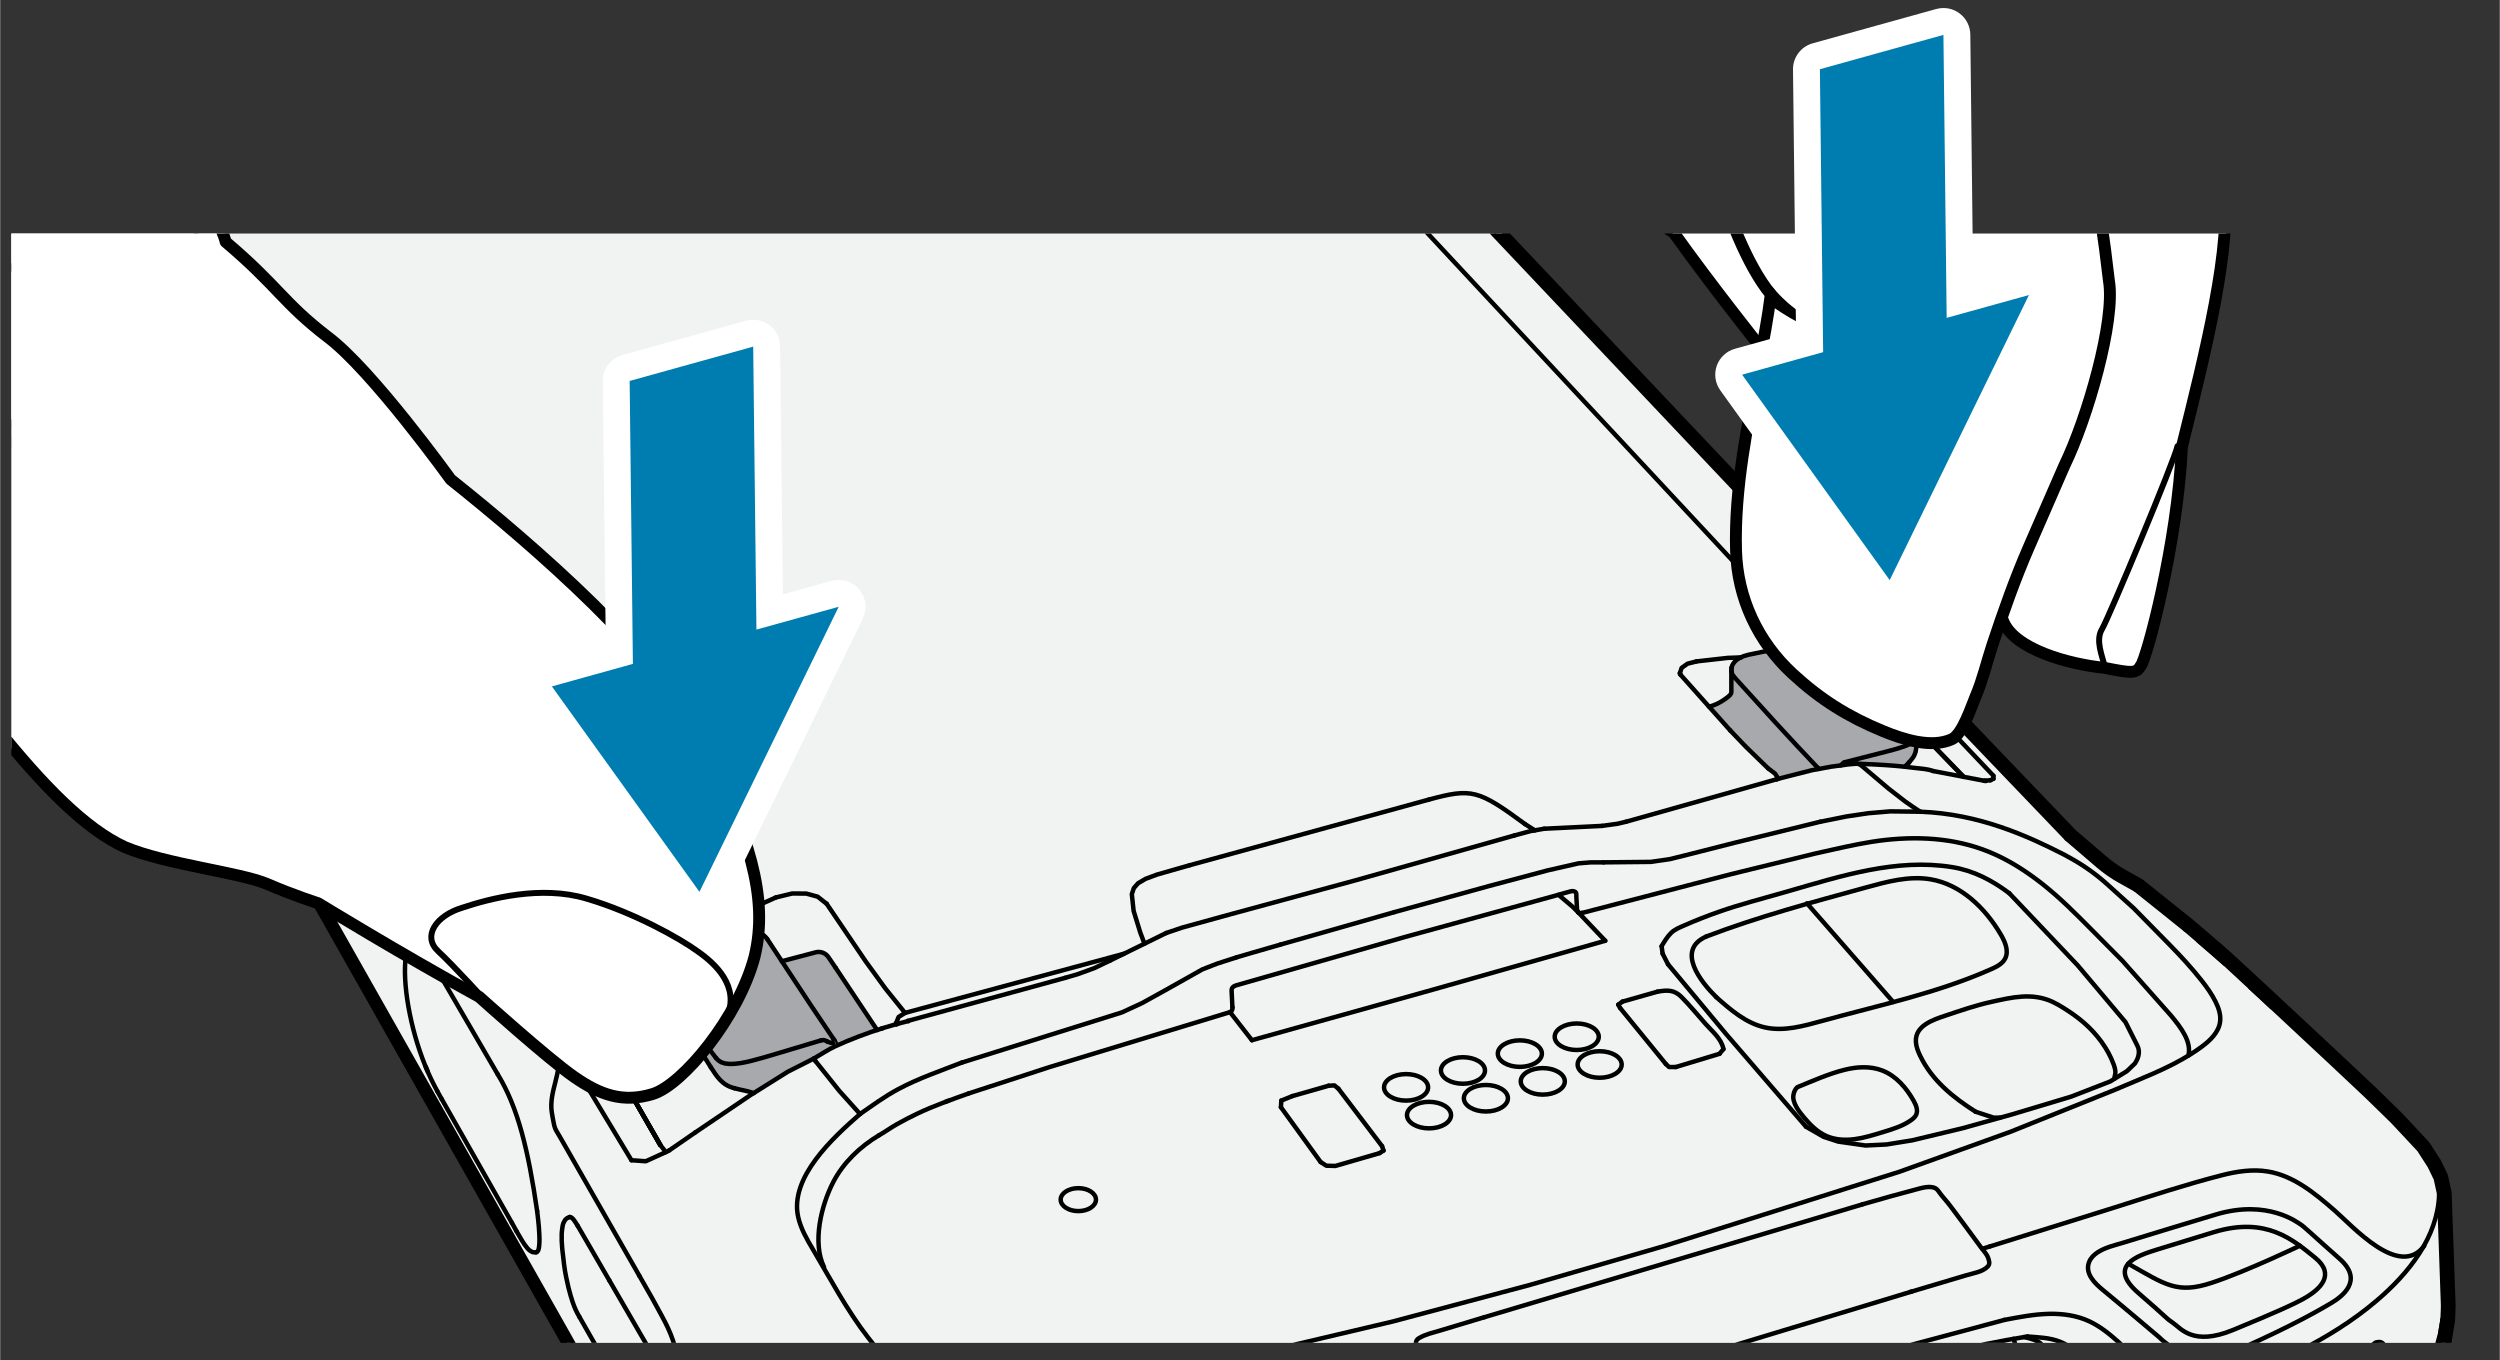 <?xml version="1.0" encoding="UTF-8"?><svg id="Layer_1" xmlns="http://www.w3.org/2000/svg" width="3.875in" height="2.108in" xmlns:xlink="http://www.w3.org/1999/xlink" viewBox="0 0 278.993 151.798"><rect x="0" y="0" width="278.993" height="151.798" fill="#333333" stroke="none"/><defs><style>.cls-1,.cls-2,.cls-3,.cls-4,.cls-5,.cls-6,.cls-7{stroke-width:0px;}.cls-2{fill:#007db0;fill-rule:evenodd;}.cls-8{stroke-width:.664px;}.cls-8,.cls-9,.cls-3,.cls-10{fill:none;}.cls-8,.cls-9,.cls-10{stroke:#000;stroke-linecap:round;stroke-linejoin:round;}.cls-9{stroke-width:.5px;}.cls-4{isolation:isolate;}.cls-4,.cls-6{fill:#a7a9ac;}.cls-5{fill:#fff;}.cls-10{stroke-width:1.327px;}.cls-7{fill:#f1f2f2;}.cls-11{clip-path:url(#clippath);}</style><clipPath id="clippath"><rect class="cls-3" x="1.239" y="26.067" width="275.796" height="123.817"/></clipPath></defs><g class="cls-11"><path class="cls-7" d="M118.733,218.895l-2.351-.09-2.326-.164-2.303-.242-2.263-.316-2.221-.406-2.155-.497-2.08-.593-1.992-.698-1.224-.498-1.401-.647-1.292-.692-1.228-.771-1.19-.859-1.173-.979-1.007-.965-.923-.99-1.403-1.708-1.686-2.382-1.281-2.032-.842-1.424-6.17-11.077-.164-.304-.205-.565-.23-.745-4.475-16.544c-.01-.037-.02-.112-.02-.112l-.205-2.154L20.571,74.395c-.166.035-.348.062-.537.062-.142,0-.279-.014-.408-.043-.45-.099-.834-.347-1.172-.565l-.29-.182c-.928-.545-1.777-1.219-2.598-1.87l-.982-.767c-.586-.449-1.193-.915-1.741-1.475-.035-.035-.068-.08-.094-.123l-.113-.19-.415-.858-4.159-7.465-5.084-9.15-2.395-4.505-.472-1.231-2.74-10.417-.142-.87-.019-.634c0-.014.004-.128.005-.142l.126-.697.124-.534.124-.379.37-.873.473-.87,1.074-1.709.284-.362-.253-.402-.424-.647-1.089-2.235c-.031-.065-.052-.135-.06-.207l-.176-1.571c-.01-.092,0-.185.029-.273l.269-1.369.334-.951.509-.929.723-1.147,1.191-1.342,4.523-4.467,4.345-3.676,2.644-2.085,2.588-1.939.356-.255,2.057-1.332,2.997-1.621,3.055-1.411,4.254-1.675,4.236-1.467c.243-.095.567-.201.948-.201.019,0,.163.006.182.008.382.031.728.2.98.323.276.135.486.322.671.488.304.268.523.477.756.715l1.459,1.817,1.584,2.041,3.964-1.023,3.979-1.006,4.651-1.064,4.273-.988,31.483-7.212,5.047-1.038,2.986-.646,2.083-5.473.434-.796c.039-.069.089-.131.15-.181l.812-.674c.046-.038.096-.069.149-.092l.179-.11c.054-.032.113-.055.174-.07,0,0,.313-.075.323-.077.018-.003,6.659-.697,6.659-.697l4.733-.224,4.321.116,2.429.252,2.442.458,2.539.741.67.237,2.434,1.055,4.81,2.42,2.931,1.673,2.808,1.632,2.705,1.77c.039.025.073.054.106.086l2.576,2.615,2.379,2.825,5.372,5.993.405.324.472.307,1.935,1.215c.045.028.091.065.128.104l8.364,8.803c1.073,1.129,1.062,2.121,1.035,4.295-.005.362-.01.761-.011,1.208l36.052,38.107.367.428c.1.116.154.263.154.415l.02,1.404c.388-.089.769-.134,1.138-.134.306,0,.608.031.896.093,1.421.303,2.922,1.72,4.071,2.921l.537.504.482.492,11.136,11.782.65.7.427.505.488.654.291.447s.481.859.488.874c0,0,.392.843.397.855l.34.893.146.448,11.754,12.27,3.434,2.939c.725.62,1.515,1.17,2.347,1.634,0,0,1.707.95,1.711.952.027.016.055.035.08.055l5.569,4.46,3.25,2.781,1.234,1.098,2.828,2.622,1.092.997,1.29,1.213,6.295,5.87,4.328,4.067,2.907,2.837,2.972,3.182,1.262,1.942.713,1.468c.021.045.039.092.049.141l.367,1.675.457,12.651-.054,1.507-2.069,13.053-.293,1.404-.611,1.871-.547,1.276-.712,1.331-.889,1.381-1.074,1.423-1.264,1.444-.415.454-1.436,1.432-1.617,1.429-1.803,1.416-2.021,1.423-2.312,1.46-2.677,1.523-3.152,1.621-2.317,1.102-4.162,1.828-3.171,1.309c-.027.012-.055.022-.083.03l-.425.121-.385.065-.505.011-.762-.054-.415-.067c-.054,0-.105-.025-.157-.037l-3.303-.579-.421-.098-.625-.199c-.054-.017-.106-.041-.153-.072l-.482-.315-1.204-1.066-2.593,1.01-12.981,4.7s-21.441,7.289-21.46,7.293c0,0-18.823,5.712-18.828,5.714l-3.897,1.205-13.454,3.777-4.308,1.153-.093.975-.504,2.75-.215.751c-.014.047-.034.092-.057.134-.67,1.19-1.914,1.656-3.043,1.953l-5.474,1.301-3.169.68-4.485.839-3.949.579c-.04.007-.081.011-.121.011l-.355.054-3.186.374-1.538.153-1.835.134-2.901.159s-3.307.034-3.309.034h-1.423l0.0 0Z"/><path class="cls-4" d="M97.88,114.973c-.676.204-1.351.446-2.014.701-.892.331-1.772.701-2.639,1.096-.841.382-1.632.931-2.435,1.39l-2.894,1.466-3.799,2.384c-.689-.255-1.428-.344-2.142-.548-1.428-.344-2.014-1.39-2.639-2.333l-3.532-5.622-1.262-1.963-.344-.51-.382-.536-.268-.344-.229-.281-.153-.191c-.14-.191-.255-.459-.28-.65l-.14-.739v-.204c-.013-.064,0-.153.038-.255.076-.217.242-.472.446-.612l.331-.268.319-.179.357-.153.038-.013.599-.229,2.295-.867,2.499-.892,1.836-.612c1.084-.357,2.104-.306,2.792-.102l.076.026.344.14c.331.14.727.446.918.739l1.632,2.473,3.761-.994c.548-.14,1.122.076,1.428.548l.803,1.186,4.641,6.948h0Z"/><path class="cls-4" d="M213.924,82.17l-.064,1.313-.076.459-.153.395-.115.204-.191.229-.242.306-.064.076-.038.051-.293.28-.102.089c-1.415-.115-3.927-.28-5.355-.331l-.931.076-.854.115-1.096.14-1.351.242-.79.153-3.736.956-.14.038.013-.102-.038-.191-.217-.331-.765-.586-2.473-2.397-1.759-1.836-1.16-1.3-1.211-1.351.28-.064.268-.102.37-.153.484-.255.37-.255.255-.179c.255-.204.472-.37.472-.625v-2.333l.013-.268.013-.076.013-.051.076-.255.127-.204.064-.102.166-.191.179-.14.217-.14.204-.102.293-.14.561-.153,1.67-.344,2.308-.433,2.703-.434.344-.038.37-.013.484.025.344.038.408.102.204.064.242.115.102.051.102.064.88.65.051.038,1.963,2.116,1.581,1.696.472.523.994,1.045,1.16,1.147,1.441,1.351.446.434.153.166.089.102.127.178.089.204.051.242Z"/><g id="a"><path class="cls-1" d="M110.589-17.998l4.274.116,2.38.249,2.389.45,2.479.727c0.0 0.0 0.0.001.001.001h0c0,0,0-0.0.001-0.0 0,0,0,0,0.0 0l.635.225c0.0 0.0 0.0.001 0.0.001h0c0,0,.001-0.0.001-0.0 0,0,0,0,0.0 0l2.391,1.038,4.778,2.405,2.901,1.657,2.804,1.63,2.676,1.753,2.577,2.615,2.345,2.788,5.386,6.008 0.0 0s0-0.0 0-0h0l.474.39.526.348c0.0 0-0.0 0.0 0.0 0l1.948,1.222c.001.001-0.0.003.001.004 0.0 0.0 0.0 0.0.001 0.0.001,0,.002-0.0.002-0.0 0,0,.001 0.0.001 0l2.629,2.767v0l5.734,6.035c.896.942.886,1.734.859,3.849-.005.429-.011.914-.011,1.468l36.226,38.292c0.0 0-0.0.001,0,.001 0.0 0.0 0.0 0.0 0.0 0.0 0,0,0-0.0.001-0.0 0,0,0.0 0.0 0.0 0l.346.404v.009l.024,1.704.395.415c.477-.146.938-.22,1.377-.22.262,0,.516.026.763.078,1.248.266,2.657,1.603,3.744,2.739l.56.527.464.474c0.0 0-0.0 0,0,0l11.128,11.774s0.0 0.0 0.0 0c0,0,0-0.0 0-0.0 0,0,0,0,0.0 0l.644.696.408.483.464.623.269.414.4.713c0.0 0-0.0 0-0.0 0,0,0.0 0,0,0.0 0l.044.083c0.0 0-0.0.001-0.0.001s.001,0,.001 0l.331.711c0.0 0-0.0 0-0.0 0.0 0.0 0.0.001,0,.001 0l.048.105c0.0 0-0.0 0-0.0.001 0.0 0.0.001,0,.001 0l.131.334.207.551.18.559c0.0 0-0.0 0-0.0.001l11.856,12.375c0.0 0-0.0 0,0,.001l3.48,2.982c.757.648,1.582,1.222,2.451,1.706l1.7.946c.001 0-0.0.002.001.002 0.0 0.0 0.0 0.0 0.0 0.0.001,0,.001-.001.002-.001 0,0,0.0 0.0 0.0 0l5.568,4.459c0.0 0-0.0.001 0.0.001 0.0 0.0 0.0 0.0 0.0 0-0-0.0 0-0.0 0-0.0 0,0,0,0,0.0 0l1.185,1.013.347.302,1.702,1.453,1.224,1.089,2.817,2.613c0.0 0.0 0.0 0.0 0.0 0.0.001,0,.001-0.0.001-0.0 0,0,0.0 0.0 0.0 0l1.093.999,1.283,1.207,6.297,5.871,4.325,4.065,2.898,2.828,2.953,3.161,1.192,1.853.676,1.4.367,1.675c0.0.001-.001.001-.001.002 0.0.001.002.001.002.002l.443,12.533c0,0-.001 0-.001.001,0,0.0.001 0.0.001.001l-.054,1.458c0,.001-.001 0-.001.001-0.0.001.001.001.001.002l-2.062,12.974c-0.0 0-.001 0-.001.001-0.0 0.0 0.0 0.0 0.0 0l-.286,1.374-.592,1.801-.526,1.224-.689,1.282-.863,1.335-1.048,1.385-1.234,1.409c-0.0 0-.001 0-.001 0l-.405.443c-0.0 0-.001 0-.001 0-0.0 0.0 0.0 0,0,.001l-1.414,1.409-1.59,1.404-1.775,1.391-1.994,1.404-2.286,1.444-2.652,1.507-3.128,1.609-2.3,1.091-4.144,1.82-3.171,1.31c-.001 0-.002 0-.003.001-0.0 0-0.0 0-0.0 0l-.424.121-.308.048-.414.003-.709-.052-.356-.059c-0,0-0.0 0-0.0 0-.002,0-.004-.001-.006-.001l-.096-.026c-0-0-0-0-0-0l-.532-.095c-0,0-0.0 0-0.0 0-.001,0-.003-.001-.004-.001l-2.817-.493c-0,0-0.0 0-0.0 0-.002,0-.004-.001-.006-.001l-.378-.089-.577-.186-.482-.315c-0-0.0 0-.001-0-.001-.001-.001-.002-0-.003-.001l-1.418-1.266c-0-0.0 0-0,0-0l-2.956,1.153-12.966,4.694-.478.164c-.001 0-.001 0-.002 0l-20.913,7.108c-.001 0-.002 0-.003.001l-18.845,5.72c-.002,0-.004 0-.005.001l-3.909,1.209c-0.0 0-0.0.001-.001.001l-13.437,3.773-4.729,1.264c-.001,0-.001 0-.002 0l-.134,1.416c-0.0.001-.001.001-.002.001-0.0.001.001.001.001.001l-.495,2.692c-0.0 0-.001 0-.001.001-0.0 0.0.001.001.001.001l-.201.688c-.554.984-1.651,1.386-2.651,1.649-0,0-.001 0-.001 0l-5.456,1.298-3.155.676-4.468.836-3.95.578c-.001.001-.002.001-.003.001-0,0-0-0-.001-0l-.439.058c-.001.001-.002.001-.003.001-0,0-0-.001-.001-.001l-3.171.372-1.528.153-1.818.132-2.89.159-3.274.033h-1.423l-2.327-.09-2.305-.164-2.28-.239-2.242-.314-2.194-.401-2.126-.491-2.048-.585-1.956-.687-1.194-.487-.656-.3-.716-.336-1.26-.676-1.191-.747-1.155-.837-1.138-.952-.974-.934-.898-.965-1.177-1.437c-0-0.0 0-0.0 0-.001l-.2-.242c-0-0.0 0-0,0-0-0-0-.001-0-.001-.001l-1.656-2.343-1.262-2.004-.832-1.408c-0-0.0 0-0.0 0-.001-0-0-0-0-.001-0l-6.162-11.063-.161-.297-.163-.471-0-.001c-0-0-0-0-0-0l-.001-.005-.221-.718c-0-0.0 0-0.0 0-.001-0-0-0-0-0-0l-4.469-16.523c-0-.001.002-.001.001-.003-0-.001-.002-.001-.002-.002l-.217-2.289L20.875,73.639c-.003.006-.002.015-.009.017-.259.078-.544.164-.832.164-.09,0-.181-.009-.271-.029-.34-.075-.659-.281-.968-.481-.107-.069-.207-.134-.308-.194-.886-.521-1.719-1.181-2.525-1.819-.194-.154-.387-.307-.58-.457-.136-.106-.273-.211-.41-.316-.571-.438-1.161-.891-1.673-1.415-.001-.001.001-.002 0-.003-.001-.001-.003-.001-.003-.002l-.113-.19c-0-0.0 0-.001 0-.001-0-0-.001-0-.001-.001l-.386-.805c-0-0-0-0-0-0l-4.176-7.5-5.084-9.149-2.389-4.495c-0-.001.001-.001 0-.002-0-.001-.002-0-.002-.001l-.438-1.154c-0-.001.001-.001 0-.001-0-.001-.001-0-.001-.001l-2.719-10.351c-0-.001.001-.001.001-.001-0-.001-.001-0-.001-.001l-.128-.806-.011-.546c0-0.0.001-0.0.001-.001,0-0-.001-0-.001-.001l.004-.1c0-.001.002-.001.002-.002 0-.001-.002-.001-.001-.002l.116-.602.118-.507.107-.32.352-.826.446-.814L.045,29.245l.524-.659-.493-.783c-0-0-0-0-0-0l-.43-.657c-0-.001.001-.001 0-.002-0-.001-.001-0-.002-.001l-1.048-2.161-.175-1.571.001-.004.288-1.442.309-.861.466-.833.706-1.118,1.126-1.256c0-0.0 0-0.0 0-0.0 0,0,0.0 0.0.001 0.0 0,0,0-0.0 0-0.0 0-0-0-.001,0-.001l4.495-4.438,4.308-3.643,2.628-2.071,2.575-1.93s0-0.0 0-0c0,0,0.0 0.0 0.0 0.0 0,0,0-0.0 0-0.0 0-0-0-0.0 0-.001l.345-.246s0-0.0 0-0c0,0,0.0 0.0.001 0.0 0,0,0,0,0-0.0 0-0-0-0.0 0-.001l2.031-1.314,2.954-1.596,3.019-1.393,4.221-1.661,4.211-1.457c0-0,0-0.0 0-0.0.221-.086.464-.166.74-.166.041,0,.082.002.125.006.266.021.538.154.756.261.199.097.366.246.527.39l.093.083c.205.18.412.378.634.604.001 0-0.0.001,0,.002 0.0 0.0 0.0 0.0 0.0 0.0 0,0,.001-0.0.001-0.0 0,0,0.0 0.0 0.0 0l1.414,1.767,1.836,2.364,3.345-.868,1.021-.26,3.978-1.006h0c0,0,0.0 0.0.001 0.0 0,0,0,0,0-0.0 0-0.0 0-0.0 0-0l.493-.111,4.143-.95,4.274-.988,30.995-7.098s0-0.0 0-0l.489-.113h0c0,0,0.0 0.0.001 0h0c0-0.0 0-0.0 0-0l4.01-.827,1.018-.207c0,0,0-0.0 0-0l3.326-.72.222-.559c0-0.0 0-0.0 0-0l1.99-5.238c0-.001.002-0.0.002-.001 0-.001-.001-.002-.001-.002l.394-.709.812-.674c0-0.0 0-0.0.001-0.0.001,0,.001.001.002.001 0,0,0-0.0 0-0.0.001-.001-0-.002.001-.003l.24-.14.292-.07c0-0.0 0-0.0 0-0.0.001,0,.001.001.002.001 0,0,0-0.0 0-0.0.001-0.0.001-.002.001-.002l6.605-.689,4.697-.221M110.589-19.273c-.02,0-.04 0-.06.001l-4.697.221c-.024.001-.048.003-.073.005l-6.605.69c-.055.006-.113.016-.168.028l-.292.07c-.122.029-.238.076-.346.139l-.24.14c-.046.027-.09.056-.131.088-.014.011-.029.022-.043.034l-.813.674c-.122.101-.224.224-.3.362l-.394.709c-.03.053-.057.112-.079.17l-1.955,5.148-2.661.576-1.003.204-4.014.828-.519.12L55.205-1.967l-4.277.989L46.787-.029l-.489.11-4.011,1.013-1.023.26-2.538.658-1.321-1.702-1.426-1.782c-.037-.046-.077-.089-.119-.129-.229-.234-.451-.444-.67-.637l-.086-.077c-.194-.173-.459-.41-.816-.585-.28-.137-.705-.346-1.215-.386-.068-.006-.147-.009-.225-.009-.49-0-.9.135-1.202.253l-4.166,1.441L23.209.079c-.023.009-.045.018-.067.029l-3.019,1.393c-.024.011-.048.023-.072.036l-2.954,1.596c-.029.016-.058.033-.086.051l-2.031,1.314-.394.28-2.6,1.947-2.652,2.09-4.342,3.67c-.025.021-.049.043-.073.066L.423,16.989c-.018.018-.037.038-.054.057l-1.126,1.256c-.048.053-.091.11-.129.17l-.706,1.118c-.012.019-.024.038-.034.058l-.466.833c-.035.062-.064.126-.088.193l-.309.861c-.021.059-.038.119-.05.18l-.288,1.442c-.026.129-.032.264-.018.395l.175,1.571c.016.144.057.284.12.415l1.048,2.161c.024.049.052.099.082.145l.43.657.001.001c-.015.021-.03.043-.043.065l-1.055,1.677c-.014.022-.027.044-.039.066l-.446.814c-.02.037-.038.074-.055.113l-.352.826c-.013.031-.025.063-.036.095l-.107.32c-.013.038-.024.077-.033.117l-.118.507-.126.651 0.0 0c-.01.05-.017.101-.02.153l-.006.137c-.001.027-.001.055-.001.081l.011.546c.001.059.006.117.016.175l.128.806c.007.041.016.085.026.126l2.719,10.351c.011.044.026.089.042.131l.438,1.154c.019.05.042.102.068.149l2.389,4.495,5.095,9.17,4.158,7.466.369.77c.016.033.034.066.053.097l.113.191c.017.029.036.058.055.085.031.045.066.088.103.129.606.621,1.231,1.101,1.836,1.566l.408.315.51.402.061.048c.838.664,1.705,1.352,2.671,1.919.084.05.17.106.261.165.368.238.823.532,1.387.656.174.039.358.058.545.058.067,0,.132-.002.196-.007l54.072,95.549.191,2.018c.004.043.01.085.018.126.008.042.018.083.031.124l4.459,16.489.233.761.179.519c.023.066.051.13.084.191l.161.297,6.168,11.075.848,1.437,1.281,2.035c.012.019.025.038.038.056l1.656,2.343c.019.026.04.053.06.077l.2.242,1.173,1.433c.017.021.035.041.053.061l.898.965c.017.018.034.035.051.052l.974.934c.021.02.042.039.064.058l1.138.952c.023.019.046.037.07.055l1.155.837c.023.016.046.032.07.047l1.191.747c.025.015.05.03.075.044l1.26.676c.02.011.041.021.062.031l.716.336.667.305,1.243.508,2.015.709c.024.008.048.016.072.023l2.048.585c.021.006.042.011.063.016l2.126.491,2.251.413,2.295.322,2.324.244,2.348.167,2.368.093,1.473.001,3.287-.033,2.947-.161,1.84-.134,1.562-.156,3.187-.374c.01-.001.019-.002.029-.004l0.0 0.0.437-.058c.008-.001.017-.002.025-.004l3.947-.578,4.518-.844,3.188-.683,5.484-1.304c1.216-.32,2.677-.858,3.468-2.264.048-.085.086-.175.113-.268l.201-.688c.006-.02.011-.04.016-.06.005-.023.01-.045.015-.068l.495-2.692c.007-.037.012-.076.016-.113l.051-.533,3.875-1.036,13.452-3.777,3.901-1.207c.013-.004.026-.007.04-.011l18.829-5.715c.02-.006.04-.012.059-.019l0.0 0,20.913-7.108.482-.165,12.987-4.702,2.256-.88.835.745c.056.05.116.095.18.134l.456.298c.095.062.198.111.306.146l.577.186c.032.01.065.02.098.028l.378.089c.028.007.056.012.084.017l2.797.489c.005.001.011.002.016.003l-0.0 0.0.477.085.042.011c.047.013.094.023.142.03l.345.057c.038.006.076.011.114.014l.709.052c.031.002.062.003.094.003.003,0,.006-0.0.009-0l.414-.003c.062-0.0.124-.005.186-.015l.308-.048c.052-.008.104-.019.155-.034l.424-.121c.021-.006.043-.013.064-.02.026-.009.051-.018.077-.029l3.171-1.31,4.17-1.831,2.334-1.106,3.165-1.627,2.699-1.533,2.336-1.474c.018-.011.036-.023.053-.035l1.994-1.404c.018-.013.035-.026.053-.039l1.775-1.391c.02-.015.039-.031.057-.048l1.59-1.404c.019-.017.038-.035.056-.053l1.414-1.409.447-.486,1.253-1.431c.02-.023.039-.046.058-.071l1.048-1.385c.019-.025.037-.051.054-.077l.863-1.335c.019-.029.036-.059.052-.089l.688-1.282c.017-.032.033-.066.048-.099l.526-1.224c.015-.035.028-.07.04-.106l.592-1.801c.015-.045.027-.092.037-.138l.286-1.374,2.074-13.035c.008-.051.013-.104.015-.156l.054-1.458c.001-.031.001-.063 0-.094l-.443-12.533c-.003-.079-.013-.156-.03-.231l0-0-.367-1.675c-.021-.097-.054-.192-.097-.282l-.676-1.4c-.023-.047-.048-.092-.076-.135l-1.192-1.853c-.041-.064-.088-.125-.141-.181l-2.953-3.161-2.939-2.87-4.342-4.082-6.301-5.875-1.279-1.203-1.106-1.012-2.813-2.607-1.244-1.107-1.721-1.47-.339-.295-1.193-1.019-5.6-4.486c-.052-.041-.106-.079-.163-.111-.006-.003-.011-.006-.017-.01l-1.7-.946c-.795-.443-1.549-.968-2.242-1.561l-3.432-2.94-11.609-12.118-.09-.28-.228-.61-.137-.35c-.009-.023-.018-.045-.029-.067l-.048-.106-.335-.718-.071-.138-.417-.744c-.014-.024-.028-.048-.043-.071l-.269-.414c-.015-.022-.03-.044-.046-.066l-.464-.623c-.016-.021-.032-.042-.049-.062l-.408-.483-.682-.739-11.138-11.784-.478-.49-.574-.542c-1.284-1.339-2.806-2.746-4.377-3.081-.333-.071-.678-.106-1.028-.106-.169,0-.34.008-.512.025l-.009-.666c-.004-.298-.113-.594-.307-.821l-.346-.404-35.918-37.969c.002-.324.006-.622.009-.896.028-2.259.044-3.476-1.21-4.793l-5.734-6.035-2.629-2.767c-.041-.043-.084-.083-.13-.12-.038-.031-.078-.059-.12-.086l-1.949-1.222-.444-.294-.348-.287-5.322-5.937-2.318-2.757c-.022-.026-.044-.05-.068-.074l-2.577-2.615c-.064-.065-.134-.122-.21-.172l-2.676-1.753c-.019-.012-.038-.024-.058-.036l-2.804-1.63-2.909-1.662c-.019-.011-.039-.022-.059-.032l-4.778-2.405c-.021-.011-.043-.021-.065-.031l-2.391-1.039c-.027-.012-.056-.023-.084-.033l-.635-.225c-.022-.008-.046-.015-.068-.022l-2.479-.727c-.04-.012-.081-.022-.123-.029l-2.389-.45c-.034-.006-.069-.012-.103-.015l-2.38-.249c-.033-.003-.065-.006-.098-.006l-4.274-.116c-.011-0-.023-0-.034-0h0l-0-0Z"/><g id="b"><g id="c"><g id="d"><path class="cls-9" d="M243.526,154.793c-.666-.279-1.331-.498-1.965-.851-.747-.415-1.448-.909-2.116-1.44-2.078-1.649-3.862-3.906-6.306-5.037-1.387-.642-2.944-.853-4.472-.817-1.674.039-3.324.366-4.964.675"/><polyline class="cls-9" points="223.703 147.324 210.013 150.987 196.055 155.203 173.199 162.428"/><path class="cls-9" d="M272.226,133.25c-.125,4.838-3.439,8.919-6.989,11.933-5.26,4.466-11.752,7.304-18.189,9.61"/><line class="cls-9" x1="211.155" y1="78.461" x2="210.952" y2="78.251"/><line class="cls-9" x1="151.445" y1="5.67" x2="154.074" y2="8.437"/><line class="cls-9" x1="151.445" y1="5.67" x2="149.496" y2="4.448"/><polyline class="cls-9" points="209.61 75.637 211.89 76.187 212.822 76.593 213.511 77.175"/><polyline class="cls-9" points="213.511 77.175 215.957 79.717 222.473 86.584"/><line class="cls-9" x1="209.496" y1="75.609" x2="209.61" y2="75.637"/><line class="cls-9" x1="207.314" y1="75.079" x2="209.496" y2="75.609"/><line class="cls-9" x1="222.473" y1="86.584" x2="222.475" y2="86.925"/><line class="cls-9" x1="222.475" y1="86.925" x2="222.117" y2="87.09"/><line class="cls-9" x1="219.143" y1="86.706" x2="211.155" y2="78.461"/><line class="cls-9" x1="193.518" y1="150.165" x2="193.374" y2="150.204"/><line class="cls-9" x1="213.376" y1="144.151" x2="213.214" y2="144.191"/><line class="cls-9" x1="165.647" y1="147.023" x2="207.836" y2="134.433"/><path class="cls-9" d="M226.267,149.174c1.234.099,2.473.119,3.641.585,1.71.682,2.997,2.062,3.732,3.721,1.732,3.913,2.24,8.077,2.895,12.262.054.348.11.695.167,1.043.377,2.293,1.119,6.236,1.497,8.529"/><line class="cls-9" x1="68.056" y1="118.033" x2="73.666" y2="127.784"/><polyline class="cls-9" points="65.728 114.123 64.248 116.058 63.819 116.966 63.718 117.839"/><line class="cls-9" x1="63.718" y1="117.839" x2="65.355" y2="121.038"/><line class="cls-9" x1="65.342" y1="121.016" x2="65.651" y2="121.526"/><line class="cls-9" x1="65.728" y1="114.123" x2="65.815" y2="114.023"/><line class="cls-9" x1="65.815" y1="114.023" x2="71.835" y2="108.475"/><line class="cls-9" x1="10.511" y1="52.253" x2="5.069" y2="42.698"/><line class="cls-9" x1="6.568" y1="45.334" x2="10.513" y2="52.253"/><line class="cls-9" x1="10.511" y1="52.257" x2="10.707" y2="52.532"/><line class="cls-9" x1="10.707" y1="52.532" x2="11.429" y2="53.065"/><line class="cls-9" x1="11.429" y1="53.065" x2="12.293" y2="53.501"/><line class="cls-9" x1="12.293" y1="53.501" x2="15.994" y2="55.428"/><polyline class="cls-9" points="15.994 55.428 16.267 55.017 16.825 54.583"/><path class="cls-9" d="M16.825,54.584c.549-.26,1.094-.527,1.653-.765.36-.153.759-.266,1.154-.216.366.046.656.352.914.592"/><line class="cls-9" x1="70.458" y1="129.502" x2="65.651" y2="121.526"/><polyline class="cls-9" points="70.458 129.502 72.056 129.615 74.495 128.504 74.68 128.397"/><line class="cls-9" x1="77.582" y1="126.397" x2="74.68" y2="128.397"/><line class="cls-9" x1="5.239" y1="40.83" x2="6.31" y2="38.79"/><line class="cls-9" x1="38.551" y1="4.055" x2="39.21" y2="5.054"/><polyline class="cls-9" points="39.21 5.059 40.687 9.458 41.274 12.12"/><line class="cls-9" x1="41.274" y1="12.12" x2="41.362" y2="12.777"/><line class="cls-9" x1="221.239" y1="139.381" x2="222.047" y2="139.135"/><line class="cls-9" x1="272.226" y1="133.25" x2="272.669" y2="145.783"/><polyline class="cls-9" points="272.226 133.25 271.862 131.581 271.187 130.184 269.998 128.334 267.046 125.175 264.148 122.347 259.824 118.282 253.526 112.41 248.331 107.59 245.058 104.747 243.873 103.735"/><path class="cls-9" d="M230.668,93.636l3.482,2.984c.759.65,1.581,1.223,2.455,1.709l1.7.946"/><polyline class="cls-9" points="251.15 110.204 252.243 111.203 253.526 112.41"/><polyline class="cls-9" points="245.344 104.996 247.107 106.501 248.331 107.59"/><line class="cls-9" x1="243.873" y1="103.735" x2="238.305" y2="99.275"/><line class="cls-9" x1="218.578" y1="81.016" x2="230.668" y2="93.636"/><polyline class="cls-9" points="218.578 81.016 217.74 80.16 216.557 79.004 215.078 77.575 212.52 75.559 210.572 74.046 209.056 72.585"/><line class="cls-9" x1="221.643" y1="87.173" x2="221.521" y2="87.16"/><line class="cls-9" x1="221.521" y1="87.16" x2="215.726" y2="86.056"/><polyline class="cls-9" points="210.952 78.251 210.109 77.468 209.16 76.879"/><line class="cls-9" x1="209.056" y1="72.585" x2="197.247" y2="60.191"/><polyline class="cls-9" points="149.496 4.448 148.968 4.099 148.495 3.708"/><polyline class="cls-9" points="148.495 3.708 143.105 -2.303 140.762 -5.09 138.189 -7.701 135.514 -9.454 132.71 -11.083 129.81 -12.74 125.034 -15.144 122.643 -16.183"/><line class="cls-9" x1="149.496" y1="4.448" x2="151.445" y2="5.67"/><path class="cls-9" d="M151.445,5.67l8.364,8.802c1.069,1.125.838,2.009.842,5.31l36.232,38.299"/><polyline class="cls-9" points="197.247 60.191 197.223 58.478 196.882 58.081"/><line class="cls-9" x1="208.896" y1="76.781" x2="209.16" y2="76.879"/><line class="cls-9" x1="221.432" y1="87.143" x2="222.158" y2="87.086"/><path class="cls-9" d="M207.234,85.238c1.426.055,2.853.12,4.275.24.718.061,1.435.135,2.149.23.65.086,1.458.104,2.068.349"/><path class="cls-9" d="M222.047,139.135l13.973-4.368c3.955-1.251,7.907-2.554,11.925-3.586,1.687-.433,3.451-.705,5.169-.421,2.893.479,5.261,2.457,7.409,4.321,2.035,1.765,7.251,7.682,10.029,3.984"/><path class="cls-9" d="M165.647,147.023l-.049.015-2.843.858-1.992.601c-.805.243-1.658.417-2.387.853-.099.059-.197.126-.259.222-.258.402.021.858.234,1.211.229.378.503.726.752,1.091.419.616.838,1.231,1.257,1.846.034.055.067.11.101.165l1.502,2.452c.479.782.884,1.688,1.653,2.235.328.233.699.264,1.089.259.272-.003.545-.029.806-.109.23-.07.458-.151.688-.222l1.533-.474,3.704-1.146,1.904-.589,40.035-12.141c1.167-.348,2.334-.696,3.501-1.044.861-.257,1.722-.513,2.583-.77.767-.229,1.803-.364,2.384-.973.287-.3.145-.669.022-1.011-.141-.392-.533-.783-.773-1.115-.549-.758-1.106-1.51-1.663-2.262-.589-.795-1.18-1.588-1.773-2.38-.432-.578-.951-1.096-1.36-1.703-.321-.477-1.064-.499-2.018-.248-1.842.485-4.618,1.246-6.443,1.787"/><polyline class="cls-9" points="95.972 124.341 93.661 121.769 91.019 118.463"/><path class="cls-9" d="M233.282,172.166l-.806-4.893c-.46-2.794-.92-5.588-1.38-8.381-.384-2.329-.81-4.757-1.86-6.892-.339-.69-.783-1.327-1.312-1.885-.523-.552-1.315-.699-2.027-.882"/><path class="cls-9" d="M226.267,149.174c-3.049.506-6.109,1.06-9.076,1.939l-4.883,1.446-6.697,1.983c-2.079.616-4.158,1.231-6.238,1.847l-3.504,1.038-.183.054"/><polyline class="cls-9" points="247.203 159.628 254.083 156.327 258.759 153.85 262.043 151.88 265.111 149.883"/><path class="cls-9" d="M98.095,126.709c-2.118,1.27-3.983,3.037-5.124,5.246-1.309,2.533-2.363,6.702-1.019,9.476"/><path class="cls-9" d="M95.972,124.341c-2.962,2.596-7.895,7.059-6.908,11.492.288,1.294.96,2.465,1.638,3.604,3.658,6.149,7.725,14.753,15.381,16.395,2.903.623,5.921.42,8.86.002,9.385-1.335,18.592-3.413,27.876-5.357l12.616-2.976,15.372-4.102,14.968-4.336,26.214-8.278,12.405-4.467,11.65-4.685c2.848-1.227,5.824-2.314,8.457-3.971.397-.25.786-.512,1.165-.789.984-.717,1.965-1.642,2.111-2.851.092-.758-.164-1.516-.503-2.2-.424-.856-.979-1.639-1.573-2.39-1.111-1.405-2.326-2.725-3.581-4.002l-4.002-4.07-2.944-2.658c-1.246-1.125-2.618-2.103-4.088-2.913l-.746-.412c-3.993-2.036-9.427-4.543-16.038-4.776"/><line class="cls-9" x1="90.788" y1="118.164" x2="91.019" y2="118.463"/><path class="cls-9" d="M68.056,118.033c-.346-.609-.663-1.278-.393-1.982.148-.385.416-.7.68-1.01,1.113-1.31,2.395-2.425,3.682-3.557.309-.272,1.195-1.062,1.504-1.334"/><line class="cls-9" x1="73.666" y1="127.786" x2="68.056" y2="118.033"/><line class="cls-9" x1="62.73" y1="115.98" x2="62.132" y2="114.695"/><line class="cls-9" x1="62.132" y1="114.695" x2="54.222" y2="101.151"/><path class="cls-9" d="M54.222,101.151c-.348-.461-.662-.956-1.092-1.349-1.003-.917-2.408-.742-3.628-.467-.704.159-1.417.28-2.125.415-.336.064-.577-.029-.765-.321-.259-.403-.304-.891-.461-1.335-.171-.485-.484-.943-.743-1.386l-1.345-2.301-1.837-3.141-2.22-3.797-2.495-4.266-2.661-4.55-2.719-4.649-2.668-4.562-2.508-4.289-2.24-3.831-1.864-3.187-1.379-2.358-.785-1.343-.141-.241"/><path class="cls-9" d="M71.333,142.388l-1.531-2.677-3.337-5.836-3.258-5.698-.755-1.321c-.218-.382-.518-.79-.612-1.219-.107-.492-.199-.988-.276-1.486-.175-1.132.114-2.269.395-3.359.285-1.105.478-2.229.692-3.35.097-.508.083-.955.079-1.463"/><path class="cls-9" d="M75.023,161.76c.155-2.115.31-4.23.464-6.346.073-.994.228-1.973.174-2.973-.105-1.954-.832-3.764-1.76-5.464l-1.12-2.051-1.449-2.538"/><polyline class="cls-9" points="77.582 126.397 83.751 122.225 87.895 119.63 90.788 118.164"/><polyline class="cls-9" points="5.069 42.698 5.064 41.854 5.239 40.83"/><polyline class="cls-9" points="1.239 17.939 .116 19.192 -.589 20.309 -1.054 21.138 -1.362 21.995 -1.65 23.438 -1.475 25.004 -.43 27.158"/><line class="cls-9" x1="-.43" y1="27.158" y2="27.815"/><polyline class="cls-9" points="15.588 5.613 17.619 4.3 20.572 2.704 23.589 1.312 27.809 -.348 32.021 -1.806"/><line class="cls-9" x1="15.243" y1="5.86" x2="15.588" y2="5.613"/><path class="cls-9" d="M0,27.815l6.432,10.223c.191.304.004.537-.118.753l-1.076,2.04"/><polyline class="cls-9" points="1.239 17.939 5.734 13.501 10.041 9.859 12.669 7.788 15.243 5.86"/><polyline class="cls-9" points="38.551 4.055 36.282 1.133 34.868 -.634"/></g><g id="e"><line class="cls-9" x1="41.488" y1="2.639" x2="38.139" y2="3.507"/><polyline class="cls-9" points="49.352 2.964 48.702 2.982 48.054 2.755"/><line class="cls-9" x1="48.054" y1="2.755" x2="47.96" y2="2.34"/><polyline class="cls-9" points="47.96 2.34 48.202 2.067 48.619 1.795 49.444 1.539 50.825 1.216 52.832 .78"/><polyline class="cls-9" points="52.832 .78 67.425 -2.635 82.204 -5.965"/><polyline class="cls-9" points="88.9 -6.095 69.579 -1.712 49.963 2.864"/><line class="cls-9" x1="42.509" y1="2.379" x2="41.488" y2="2.639"/><line class="cls-9" x1="49.963" y1="2.864" x2="49.352" y2="2.964"/><line class="cls-9" x1="46.487" y1="1.373" x2="42.509" y2="2.379"/><path class="cls-9" d="M203.533,63.211c-1.184-1.236-2.525-2.475-3.732-2.732-.61-.13-1.321-.11-2.143.145"/><line class="cls-9" x1="46.487" y1="1.373" x2="46.98" y2="1.262"/><polyline class="cls-9" points="46.98 1.262 51.124 .313 55.398 -.675 86.393 -7.773"/></g><g id="f"><line class="cls-9" x1="101.305" y1="113.951" x2="101.37" y2="113.981"/><polyline class="cls-9" points="107.349 118.596 125.195 113.001 127.434 111.967 129.93 110.588 134.176 108.201 135.817 107.56 137.975 106.863"/><polyline class="cls-9" points="155.599 101.812 166.153 98.901 172.667 97.162 176.164 96.364 177.474 96.257 178.946 96.253"/><polyline class="cls-9" points="178.946 96.253 184.244 96.2 186.387 95.888 188.811 95.282 193.625 94.057 203.158 91.714"/><path class="cls-9" d="M207.604,85.338c-.127-.043-.237-.087-.371-.1"/><polyline class="cls-9" points="203.16 91.718 206.086 91.127 208.521 90.767 210.976 90.56 214.303 90.601"/><line class="cls-9" x1="176.005" y1="101.603" x2="176.151" y2="101.847"/><path class="cls-9" d="M95.972,124.341c1.391-.962,2.746-1.962,4.24-2.762,2.294-1.229,4.722-2.044,7.136-2.986"/><line class="cls-9" x1="105.835" y1="122.855" x2="105.542" y2="122.971"/><line class="cls-9" x1="101.305" y1="113.951" x2="118.894" y2="109.137"/><polyline class="cls-9" points="118.894 109.137 120.306 108.722 122.139 108.05 123.891 107.21"/><polyline class="cls-9" points="130.149 104.136 131.962 103.523 137.406 102.022 151.296 98.251 169.003 93.252"/><line class="cls-9" x1="130.149" y1="104.136" x2="123.891" y2="107.21"/><polyline class="cls-9" points="172.339 92.499 170.823 92.761 169.003 93.252"/><line class="cls-9" x1="172.339" y1="92.499" x2="178.778" y2="92.185"/><polyline class="cls-9" points="178.778 92.185 180.515 91.945 181.458 91.723"/><line class="cls-9" x1="198.475" y1="86.922" x2="181.458" y2="91.723"/><polyline class="cls-9" points="198.475 86.922 202.213 85.969 204.356 85.576 206.297 85.316 207.234 85.238"/><polyline class="cls-9" points="207.604 85.338 210.76 88.013 212.606 89.443 213.454 90.034 214.303 90.601"/><polyline class="cls-9" points="176.151 101.847 176.308 101.915 176.557 101.902"/><polyline class="cls-9" points="108.095 122.046 117.092 119.111 137.266 112.969"/><path class="cls-9" d="M98.095,126.709c.663-.369,1.29-.832,1.956-1.209.746-.422,1.507-.818,2.281-1.187,1.869-.892,3.819-1.57,5.763-2.267"/><polyline class="cls-9" points="137.266 112.969 137.436 112.864 137.535 112.63 137.535 112.434"/><path class="cls-9" d="M137.535,112.434l-.092-1.833c-.019-.384.219-.521.513-.622l18.87-5.405.422-.116,1.16-.319,1.736-.477,2.153-.592,2.41-.662,2.506-.688,2.442-.671,2.218-.609,1.834-.504c.525-.144,1.046-.311,1.572-.446.215-.055.484-.051.607.161.054.094.029.294.035.402.009.175.018.35.028.525.019.341.038.683.056,1.024"/><polyline class="cls-9" points="176.151 101.847 175.51 101.214 173.932 99.875"/><path class="cls-9" d="M90.788,118.164c.806-.462,1.599-1.006,2.44-1.394.863-.399,1.747-.758,2.635-1.096,1.779-.677,3.599-1.245,5.447-1.699"/><polyline class="cls-9" points="142.885 105.434 139.69 106.357 137.975 106.863"/><line class="cls-9" x1="155.599" y1="101.812" x2="142.885" y2="105.434"/></g><g id="g"><polyline class="cls-9" points="272.614 147.241 272.32 148.943 271.798 150.813 271.024 152.79 270.003 154.828 268.576 157.125 267.293 158.858 265.276 161.182"/><line class="cls-9" x1="270.552" y1="160.215" x2="272.614" y2="147.241"/><line class="cls-9" x1="272.669" y1="145.783" x2="272.614" y2="147.241"/></g><g id="i"><line class="cls-9" x1="13.107" y1="68.928" x2="12.721" y2="68.12"/><line class="cls-9" x1="12.721" y1="68.12" x2="8.545" y2="60.621"/><line class="cls-9" x1=".633" y1="45.823" x2="1.071" y2="46.977"/><polyline class="cls-9" points="1.071 46.977 3.461 51.472 8.545 60.621"/><polyline class="cls-9" points="19.42 71.214 19.188 70.654 19.029 70.056"/><polyline class="cls-9" points="19.029 70.056 16.707 59.856 15.994 55.428"/><line class="cls-9" x1=".633" y1="45.823" x2="-2.086" y2="35.471"/><polyline class="cls-9" points=".502 28.613 -.031 29.283 -1.084 30.959 -1.53 31.771 -1.881 32.595 -1.988 32.914 -2.106 33.42 -2.221 34.022"/><line class="cls-9" x1="13.107" y1="68.928" x2="13.221" y2="69.117"/><path class="cls-9" d="M13.221,69.117c.631.647,1.369,1.175,2.08,1.729,1.001.78,2.006,1.63,3.102,2.275.394.231.818.572,1.269.671.362.08.736-.028,1.091-.135"/></g><g id="j"><line class="cls-9" x1="75.473" y1="170.263" x2="19.42" y2="71.212"/></g><g id="k"><line class="cls-9" x1="217.91" y1="78.993" x2="218.29" y2="79.809"/><polyline class="cls-9" points="218.29 79.809 218.421 80.143 218.628 80.693 218.807 81.251"/><line class="cls-9" x1="215.684" y1="75.986" x2="204.556" y2="64.212"/><polyline class="cls-9" points="215.684 75.986 216.328 76.682 216.736 77.165 217.199 77.786 217.467 78.199 217.866 78.91"/><line class="cls-9" x1="217.866" y1="78.91" x2="217.91" y2="78.993"/><line class="cls-9" x1="218.242" y1="79.704" x2="217.91" y2="78.993"/><line class="cls-9" x1="218.242" y1="79.704" x2="218.29" y2="79.809"/><polyline class="cls-9" points="204.556 64.212 204.094 63.739 203.533 63.211"/></g><g id="l"><polyline class="cls-9" points="45.99 104.413 46.125 104.383 46.282 104.437 46.457 104.572 46.625 104.758 46.812 104.996 47.249 105.676 47.624 106.316"/><line class="cls-9" x1="47.624" y1="106.316" x2="55.534" y2="119.918"/><polyline class="cls-9" points="59.93 135.181 60.039 136.104 60.124 136.99 60.17 137.734 60.19 138.299 60.179 138.775 60.138 139.229 60.059 139.543 59.956 139.709 59.834 139.774"/><line class="cls-9" x1="57.113" y1="136.49" x2="57.62" y2="137.409"/><line class="cls-9" x1="49.282" y1="122.685" x2="57.113" y2="136.49"/><line class="cls-9" x1="49.282" y1="122.685" x2="48.78" y2="121.784"/><path class="cls-9" d="M55.534,119.918c2.252,3.674,3.404,8.464,4.397,15.263"/><polyline class="cls-9" points="59.834 139.774 59.708 139.792 59.5 139.766 59.393 139.746 59.28 139.683 59.105 139.578 58.983 139.475 58.807 139.279 58.527 138.912 58.235 138.463 57.62 137.409"/><line class="cls-9" x1="45.331" y1="105.746" x2="45.226" y2="107.162"/><path class="cls-9" d="M45.99,104.413c-.524.199-.613.84-.659,1.333"/><path class="cls-9" d="M45.226,107.162c-.308,3.376.803,8.584,2.463,12.378"/><path class="cls-9" d="M48.78,121.784c-.473-.882-.916-1.776-1.285-2.703"/></g><g id="m"><line class="cls-9" x1="39.996" y1="100.695" x2="40.109" y2="100.99"/><line class="cls-9" x1="38.985" y1="96.951" x2="38.992" y2="96.992"/><path class="cls-9" d="M40.109,100.99c.447,1.148,1.215,2.354,1.124.548-.025-.44-.129-1.067-.214-1.462l-.072-.34"/><path class="cls-9" d="M40.947,99.735c-1.036-4.388-2.568-6.262-1.9-2.431"/><path class="cls-9" d="M39.047,97.304c.199,1.08.552,2.35.949,3.391"/></g><g id="n"><polyline class="cls-9" points="265.111 149.883 265.29 149.816 265.484 149.785 265.654 149.796 265.802 149.848 265.944 149.947 266.082 150.104"/><polyline class="cls-9" points="266.943 152.707 266.71 151.775 266.59 151.345 266.457 150.922 266.315 150.542 266.239 150.383 266.112 150.15"/><line class="cls-9" x1="266.082" y1="150.104" x2="266.112" y2="150.15"/></g><g id="o"><polyline class="cls-9" points="64.462 136.831 64.235 136.464 64.048 136.194 63.893 136.01 63.762 135.901 63.653 135.845 63.555 135.84"/><line class="cls-9" x1="67.997" y1="142.932" x2="74.412" y2="153.996"/><line class="cls-9" x1="74.515" y1="164.298" x2="64.652" y2="146.994"/><polyline class="cls-9" points="63.555 135.84 63.282 135.956 63.131 136.087 63.055 136.161 62.957 136.331 62.845 136.554 62.786 136.765 62.741 137.047 62.701 137.346 62.671 137.699 62.671 138.493 62.73 139.373 62.937 141.16 63.048 141.906 63.177 142.593 63.43 143.732 63.67 144.62 63.88 145.295 64.054 145.775 64.216 146.163 64.406 146.552 64.652 146.994"/><line class="cls-9" x1="64.462" y1="136.831" x2="67.997" y2="142.932"/></g><g id="p"><line class="cls-9" x1="98.375" y1="114.799" x2="98.425" y2="114.81"/><line class="cls-9" x1="171.29" y1="92.681" x2="170.192" y2="91.98"/><line class="cls-9" x1="159.463" y1="89.246" x2="132.76" y2="96.575"/><line class="cls-9" x1="99.987" y1="114.343" x2="99.991" y2="114.219"/><polyline class="cls-9" points="99.991 114.219 100.271 113.514 100.993 113.056"/><polyline class="cls-9" points="100.993 113.056 98.798 110.331 96.59 107.291 92.245 100.876"/><line class="cls-9" x1="99.991" y1="114.219" x2="100.181" y2="114.284"/><line class="cls-9" x1="125.435" y1="106.451" x2="100.993" y2="113.056"/><line class="cls-9" x1="71.835" y1="108.475" x2="72.765" y2="107.828"/><polyline class="cls-9" points="74.855 106.383 76.926 104.95 80.413 102.942 86.568 100.174"/><polyline class="cls-9" points="86.568 100.174 88.392 99.728 89.97 99.737 91.237 100.084 92.245 100.876"/><polyline class="cls-9" points="127.72 105.332 127.247 104.075 126.507 101.677 126.306 99.8 126.531 99.126 127 98.589 127.838 98.094 129.125 97.614 132.76 96.575"/><line class="cls-9" x1="147.825" y1="13.71" x2="138.475" y2="3.658"/><polyline class="cls-9" points="138.475 3.658 136.001 1.164 134.386 -.147"/><polyline class="cls-9" points="129.551 -2.7 126.747 -3.68 123.823 -4.293 120.838 -4.422 114.942 -3.863 109.13 -2.991 97.659 -.817 86.258 1.611"/><line class="cls-9" x1="198.296" y1="86.975" x2="198.349" y2="86.866"/><polyline class="cls-9" points="187.48 75.146 187.672 74.551 188.325 74.081 189.326 73.824"/><polyline class="cls-9" points="189.326 73.824 192.819 73.431 194.288 73.379"/><line class="cls-9" x1="99.991" y1="114.219" x2="100.057" y2="114.321"/><path class="cls-9" d="M170.192,91.98c-5.221-3.832-5.924-4.032-10.729-2.734"/><line class="cls-9" x1="93.245" y1="108.02" x2="97.879" y2="114.972"/><line class="cls-9" x1="201.995" y1="71.847" x2="147.825" y2="13.71"/><line class="cls-9" x1="23.64" y1="31.413" x2="30.583" y2="42.622"/><polyline class="cls-9" points="22.354 24.476 21.842 26.191 21.813 27.173 22.16 28.524 22.701 29.665 23.64 31.413"/><polyline class="cls-9" points="32.453 15.742 35.852 14.513 39.697 13.27"/><line class="cls-9" x1="39.697" y1="13.27" x2="40.775" y2="12.949"/><line class="cls-9" x1="30.583" y1="42.622" x2="71.835" y2="108.475"/><polyline class="cls-9" points="197.319 85.757 198.089 86.338 198.311 86.667 198.349 86.866 198.338 86.964"/><polyline class="cls-9" points="197.319 85.757 194.846 83.355 193.09 81.52"/><line class="cls-9" x1="187.495" y1="75.247" x2="193.09" y2="81.52"/><line class="cls-9" x1="187.561" y1="75.316" x2="187.469" y2="75.124"/><line class="cls-9" x1="96.751" y1="-.627" x2="87.089" y2="1.43"/><line class="cls-9" x1="86.258" y1="1.611" x2="87.089" y2="1.43"/><line class="cls-9" x1="136.402" y1="1.535" x2="139.027" y2="4.221"/><line class="cls-9" x1="139.027" y1="4.221" x2="147.825" y2="13.71"/><path class="cls-9" d="M136.402,1.535c-1.909-1.883-4.669-3.526-8.187-4.711"/><path class="cls-9" d="M86.258,1.611c-15.237,3.443-30.484,6.943-45.483,11.338"/><path class="cls-9" d="M32.453,15.742c-4.336,1.405-8.185,4.552-10.098,8.734"/></g><line class="cls-9" x1="211.29" y1="111.843" x2="201.663" y2="100.828"/><line class="cls-9" x1="68.056" y1="118.033" x2="73.666" y2="127.786"/><line class="cls-9" x1="73.666" y1="127.786" x2="74.296" y2="128.595"/><line class="cls-9" x1="208.896" y1="76.781" x2="209.16" y2="76.879"/><line class="cls-9" x1="73.666" y1="127.784" x2="68.056" y2="118.033"/><polyline class="cls-9" points="209.16 76.879 210.109 77.468 210.952 78.251"/><path class="cls-9" d="M191.533,111.292c-1.745-1.716-4.519-5.229-1.129-6.754"/><path class="cls-9" d="M220.479,124.081c-2.525-1.599-4.855-3.486-6.182-6.235-.24-.498-.45-1.024-.478-1.577-.092-1.79,1.932-2.452,3.305-2.91,1.694-.566,3.353-1.141,5.092-1.527,2.329-.517,4.586-1.066,6.861-.011.415.192.809.425,1.197.667.792.493,1.564,1.024,2.269,1.636,1.477,1.281,2.706,2.891,3.374,4.74.089.247.157.506.171.769.014.279-.113.512-.111.779"/><path class="cls-9" d="M224.238,99.693c-1.925-1.44-3.982-2.524-6.373-2.909-6.234-1.004-12.392.99-18.311,2.696-.129.037-.259.075-.388.112-2.457.71-4.935,1.335-7.357,2.188-1.283.452-2.552.945-3.797,1.495-.569.251-1.126.454-1.562.905-.413.428-.709.923-1.01,1.432"/><path class="cls-9" d="M184.98,110.684c1.057-.178,1.849-.238,2.663.583.958.965,1.816,2.021,2.718,3.037.741.835,1.766,1.638,1.979,2.795"/><line class="cls-9" x1="192.339" y1="117.099" x2="191.901" y2="117.621"/><line class="cls-9" x1="191.901" y1="117.621" x2="187.026" y2="119.098"/><polyline class="cls-9" points="187.026 119.098 186.271 119.096 185.911 118.76"/><line class="cls-9" x1="185.911" y1="118.76" x2="180.803" y2="112.5"/><line class="cls-9" x1="180.803" y1="112.5" x2="180.6" y2="112.137"/><line class="cls-9" x1="180.6" y1="112.137" x2="181.063" y2="111.799"/><line class="cls-9" x1="181.063" y1="111.799" x2="184.98" y2="110.684"/><line class="cls-9" x1="176.151" y1="101.847" x2="179.147" y2="105.004"/><polyline class="cls-9" points="179.147 105.004 160.005 110.435 139.711 116.105"/><line class="cls-9" x1="154.399" y1="128.421" x2="153.963" y2="128.696"/><polyline class="cls-9" points="153.969 128.707 149.027 130.139 148.017 130.112 147.377 129.7"/><line class="cls-9" x1="147.377" y1="129.7" x2="142.948" y2="123.582"/><line class="cls-9" x1="142.948" y1="123.582" x2="142.99" y2="122.846"/><line class="cls-9" x1="142.99" y1="122.846" x2="144.229" y2="122.34"/><line class="cls-9" x1="144.229" y1="122.34" x2="148.268" y2="121.186"/><polyline class="cls-9" points="148.268 121.186 148.918 121.149 149.359 121.509"/><line class="cls-9" x1="149.359" y1="121.509" x2="154.235" y2="127.93"/><line class="cls-9" x1="154.235" y1="127.93" x2="154.399" y2="128.421"/><path class="cls-9" d="M224.709,149.435c1.34,3.582,2.452,7.205,2.931,11.007.174,1.382.357,2.763.536,4.145.199,1.544.399,3.087.598,4.631"/><line class="cls-9" x1="211.155" y1="78.461" x2="210.952" y2="78.251"/><line class="cls-9" x1="211.155" y1="78.461" x2="219.138" y2="86.706"/><path class="cls-9" d="M200.587,121.345c-.249.229-.366.529-.427.826-.186.903.651,1.935,1.184,2.57.697.83,1.491,1.618,2.482,2.056.977.431,2.086.491,3.146.354s2.085-.46,3.107-.771c1.111-.338,2.249-.674,3.198-1.346.236-.167.467-.365.582-.63.214-.493-.023-1.059-.285-1.528-.811-1.453-1.967-2.799-3.521-3.394-1.339-.513-2.842-.417-4.232-.065-1.799.455-3.521,1.233-5.235,1.929"/><path class="cls-9" d="M190.404,104.538c5.821-2.223,11.841-3.832,17.842-5.481,2.356-.648,4.801-1.32,7.21-.914,3.4.572,6.123,3.223,7.862,6.2.471.807.892,1.809.468,2.641-.3.591-.943.912-1.548,1.182-6.02,2.676-12.524,4.034-18.876,5.783-2.089.575-4.274,1.198-6.388.729-2.109-.468-3.823-1.952-5.44-3.385"/><polyline class="cls-9" points="223.243 124.749 222.501 124.749 220.476 124.086"/><line class="cls-9" x1="185.44" y1="105.613" x2="185.551" y2="106.442"/><polyline class="cls-9" points="201.56 125.766 192.64 115.419 186.156 107.632"/><line class="cls-9" x1="185.551" y1="106.442" x2="186.156" y2="107.632"/><path class="cls-9" d="M201.56,125.766l1.951,1.119,1.636.535,3.046.436,2.339-.113,2.889-.467,5.673-1.364,5.525-1.549,6.546-1.968,4.347-1.691,1.87-1.154.884-.847c.259-.388.677-1.191.284-1.97l-1.333-2.645-5.328-6.328-7.65-8.067"/><path class="cls-9" d="M244.234,117.827c.376-1.538-.78-3.069-1.904-4.431l-5.442-6.14-3.578-3.609c-1.736-1.751-3.455-3.477-5.4-5.006-1.611-1.265-3.337-2.395-5.204-3.247-3.883-1.772-8.105-2.102-12.31-1.638-2.004.221-3.983.658-5.948,1.097l-1.841.411-9.387,2.3-16.664,4.338"/><line class="cls-9" x1="139.711" y1="116.105" x2="137.266" y2="112.969"/></g><g id="q"><g id="r"><path class="cls-9" d="M87.244,107.291l3.766-.995c.543-.144,1.118.072,1.433.538l.802,1.186"/><polyline class="cls-9" points="91.626 116.119 86.498 117.656 85.213 118.035 83.928 118.384 83.288 118.537 82.658 118.657 82.045 118.733 81.464 118.757 80.901 118.703 80.482 118.565 80.172 118.371 79.891 118.085"/><polyline class="cls-9" points="73.788 108.777 76.138 112.515 77.133 114.086 78.089 115.565 79.147 117.11 79.891 118.085"/><line class="cls-9" x1="73.788" y1="108.777" x2="73.755" y2="108.725"/><polyline class="cls-9" points="91.626 116.119 91.905 116.085 92.154 116.163 92.298 116.242"/><line class="cls-9" x1="93.077" y1="116.174" x2="92.985" y2="115.93"/><path class="cls-9" d="M74.255,106.607c-.384.169-.782.402-1.051.736-.071.088-.131.187-.154.297s-.003.233.072.317"/><line class="cls-9" x1="73.12" y1="107.959" x2="73.755" y2="108.725"/><line class="cls-9" x1="93.288" y1="116.667" x2="93.297" y2="116.591"/><path class="cls-9" d="M92.298,116.242c.264.129.927.362.779-.068"/><polyline class="cls-9" points="93.297 116.661 93.297 116.591 93.258 116.425 93.205 116.281 93.096 116.095"/><polyline class="cls-9" points="74.523 111.539 74.185 111.031 73.801 110.499 73.528 110.15 73.144 109.683"/><polyline class="cls-9" points="74.523 111.539 75.782 113.505 79.317 119.126"/><polyline class="cls-9" points="74.218 106.621 73.86 106.781 73.541 106.959 73.21 107.217"/><line class="cls-9" x1="72.723" y1="108.083" x2="72.732" y2="108.29"/><line class="cls-9" x1="72.865" y1="109.032" x2="72.732" y2="108.29"/><polyline class="cls-9" points="74.218 106.621 77.146 105.515 79.653 104.627 81.479 104.009"/><line class="cls-9" x1="84.277" y1="103.911" x2="84.349" y2="103.937"/><line class="cls-9" x1="84.698" y1="104.071" x2="84.349" y2="103.937"/><polyline class="cls-9" points="85.612 104.812 88.783 109.63 90.452 112.159 93.096 116.095"/><path class="cls-9" d="M72.865,109.032c.039.262.262.692.436.844"/><path class="cls-9" d="M84.096,122.009c-.689-.257-1.429-.343-2.138-.543"/><path class="cls-9" d="M79.317,119.126c.626.947,1.207,1.996,2.64,2.339"/><path class="cls-9" d="M73.21,107.217c-.303.209-.519.668-.487.866"/><path class="cls-9" d="M81.479,104.009c1.089-.353,2.108-.305,2.797-.098"/><path class="cls-9" d="M84.698,104.071c.332.144.729.454.914.742"/></g><g id="s"><polyline class="cls-9" points="193.531 75.561 193.317 75.238 193.223 74.902"/><polyline class="cls-9" points="205.44 85.431 205.678 85.19 205.826 85.092"/><polyline class="cls-9" points="202.885 85.718 200.509 83.196 198.159 80.654 193.531 75.561"/><line class="cls-9" x1="202.885" y1="85.718" x2="203.005" y2="85.823"/><polyline class="cls-9" points="213.921 82.172 213.9 82.321 213.747 82.6 213.611 82.735 213.369 82.914 213.001 83.113 212.544 83.302 211.584 83.606 210.482 83.902 208.039 84.524 205.826 85.092"/><path class="cls-9" d="M193.223,74.902v2.331c0,.259-.22.426-.469.623l-.257.188-.375.247-.487.262-.371.153h.007l-.275.097-.275.06"/><polyline class="cls-9" points="193.236 74.64 193.245 74.561 193.251 74.507"/><polyline class="cls-9" points="193.251 74.507 193.33 74.254 193.457 74.042 193.522 73.951 193.692 73.758 193.873 73.612 194.081 73.475 194.161 73.433"/><polyline class="cls-9" points="194.161 73.433 194.589 73.237 195.143 73.08 196.819 72.733 199.121 72.305 201.82 71.864"/><line class="cls-9" x1="193.236" y1="74.64" x2="193.223" y2="74.902"/><line class="cls-9" x1="205.307" y1="72.929" x2="205.351" y2="72.966"/><line class="cls-9" x1="205.307" y1="72.929" x2="204.421" y2="72.279"/><polyline class="cls-9" points="201.82 71.864 202.169 71.83 202.538 71.816 203.029 71.843 203.369 71.886 203.782 71.98 203.974 72.043 204.222 72.161 204.325 72.216 204.421 72.279"/><line class="cls-9" x1="213.016" y1="85.148" x2="213.083" y2="85.074"/><polyline class="cls-9" points="213.921 82.172 213.86 83.486 213.784 83.937 213.627 84.341 213.513 84.535 213.33 84.771 213.083 85.074"/><line class="cls-9" x1="212.691" y1="85.484" x2="212.588" y2="85.576"/><line class="cls-9" x1="213.016" y1="85.148" x2="212.691" y2="85.484"/><polyline class="cls-9" points="209.376 77.293 210.369 78.338 211.521 79.486 212.968 80.839"/><line class="cls-9" x1="205.351" y1="72.966" x2="209.376" y2="77.293"/><polyline class="cls-9" points="213.921 82.172 213.873 81.926 213.786 81.718 213.657 81.542 213.572 81.437 213.419 81.273 212.968 80.839"/></g></g></g><path class="cls-9" d="M237.523,141.051c4.153,2.344,5.446,3.405,9.326,2.127,3.879-1.278,9.828-4.134,9.828-4.134"/><ellipse class="cls-9" cx="120.334" cy="133.898" rx="1.97" ry="1.281"/><path class="cls-9" d="M234.7,143.991c2.398,1.972,6.309,5.295,6.309,5.295,0,0,3.427,3.773,9.179,1.202,5.752-2.571,8.792-4.331,9.957-5.026s3.753-2.504.965-4.963-4.013-3.636-4.339-3.827-3.659-2.85-9.463-1.114c-3.459,1.027-6.903,2.107-10.359,3.151-.961.29-1.981.519-2.837,1.069-.415.267-.782.634-.961,1.094-.5,1.281.653,2.385,1.549,3.12v0Z"/><path class="cls-9" d="M240.69,139.487c-2.154.67-5.543,1.801-2.03,4.837s2.966,2.728,3.852,3.329,2.238,2.63,6.683.804c4.444-1.826,7.225-3.038,8.413-3.802s3.148-2.368.752-4.292c-2.396-1.924-5.398-4.64-11.311-2.827l-6.358,1.95Z"/><ellipse class="cls-9" cx="156.917" cy="121.366" rx="2.459" ry="1.48"/><ellipse class="cls-9" cx="163.267" cy="119.483" rx="2.459" ry="1.48"/><ellipse class="cls-9" cx="169.616" cy="117.6" rx="2.459" ry="1.48"/><ellipse class="cls-9" cx="175.965" cy="115.717" rx="2.459" ry="1.48"/><ellipse class="cls-9" cx="159.477" cy="124.463" rx="2.459" ry="1.48"/><ellipse class="cls-9" cx="165.826" cy="122.58" rx="2.459" ry="1.48"/><ellipse class="cls-9" cx="172.175" cy="120.697" rx="2.459" ry="1.48"/><ellipse class="cls-9" cx="178.524" cy="118.814" rx="2.459" ry="1.48"/></g><g id="t"><line class="cls-3" x1="211.155" y1="78.461" x2="210.952" y2="78.251"/><polyline class="cls-6" points="210.952 78.251 210.109 77.468 209.16 76.879"/><line class="cls-3" x1="208.896" y1="76.781" x2="209.16" y2="76.879"/><line class="cls-3" x1="198.296" y1="86.975" x2="198.349" y2="86.866"/><line class="cls-3" x1="208.896" y1="76.781" x2="209.16" y2="76.879"/><line class="cls-3" x1="211.155" y1="78.461" x2="210.952" y2="78.251"/><g id="u"><g id="v"><line class="cls-3" x1="93.288" y1="116.667" x2="93.297" y2="116.591"/><polyline class="cls-6" points="93.297 116.661 93.297 116.591 93.258 116.425 93.205 116.281 93.096 116.095"/><line class="cls-3" x1="93.099" y1="116.095" x2="92.985" y2="115.93"/><path class="cls-6" d="M73.3,109.874c-.051-.038-.102-.115-.153-.191"/></g><g id="w"><line class="cls-3" x1="203.011" y1="85.829" x2="202.998" y2="85.816"/></g></g></g><path class="cls-5" d="M248.27,20.709c-.74-4.031-2.516-10.415-4.234-16.589-.949-3.408-1.845-6.627-2.525-9.303-1.317-5.183-5.715-14.603-8.927-21.482-1.487-3.184-2.77-5.935-3.449-7.613-.598-1.319-1.041-2.653-1.51-4.066-1.38-4.151-2.942-8.856-9.115-13.968-8.766-7.259-32.804-18.605-40.703-22.332-3.845-1.835-9.414-4.132-15.309-6.565-11.378-4.695-24.275-10.016-29.542-13.945-.057-.044-.138-.041-.195.003L-37.536,43.444c-.035.029-.057.071-.06.116-.002.045.016.09.048.122.317.311,31.799,31.176,36.96,37.596,5.994,7.457,10.456,11.599,14.471,13.434,2.541,1.058,6.189,1.81,9.408,2.474,2.592.534,5.039,1.04,6.398,1.605,2.895,1.259,5.702,2.156,5.717,2.156.089.055,9.032,5.542,17.954,10.437.077.068,7.691,6.915,10.597,8.937,2.305,1.604,4.259,2.363,6.256,2.363.873,0,1.756-.146,2.679-.43,3.509-1.079,9.694-8.746,11.456-15.414,1.646-6.712-.661-13.505-5.494-23.693-4.541-9.451-17.978-21.391-28.458-29.747-.386-.535-8.943-12.35-13.789-15.952-2.583-1.987-3.941-3.404-5.512-5.044-1.406-1.469-3-3.131-5.787-5.498-.068-.298-.459-1.713-2.177-4.461-.344-.541-.693-1.21-1.032-1.969.312-.248,11.951-9.498,17.821-13.619,1.617-1.135,5.485-3.569,10.381-6.65,12.784-8.045,19.019-11.808,24.345-17.174l.643-.707.882.309c.7.168,2.761.671,5.456,1.413,1.465.404,3.152.549,5.288.733,3.209.276,7.604.654,13.711,2.2,9.749,2.469,28.36,1.884,36.965.398.524.45,1.059.901,1.596,1.351,6.574,7.707,22.652,22.793,31.959,24.63,4.703,6.027,14.918,12.346,15.533,12.723,4.034,5.67,9.493,12.533,9.548,12.602l.1.125.188-.15c-.066.356-.129.719-.196,1.071l-.166.881c-.128.691-.259,1.383-.39,2.076-1.16,6.135-2.359,12.478-2.176,18.777.154,5.298,2.409,10.214,6.35,13.844,3.125,2.873,6.17,4.803,10.184,6.456,1.543.63,3.576,1.343,5.472,1.343.809,0,1.594-.13,2.303-.453,1.035-.474,1.879-2.663,2.438-4.112.123-.317.23-.595.32-.802.514-1.196.893-2.491,1.259-3.743.189-.648.385-1.318.595-1.956.274-.83.577-1.734.904-2.683,1.34,3.446,8.03,4.999,11.411,5.336 0.0 0.0.001 0.0.001 0.0.001.003.002.007.003.01l.039.154.309-.077-.005-.02c2.851.563,3.356.557,3.887-.376.701-.84,4.121-13.722,4.622-24.542,2.56-10.239,5.746-22.982,4.592-29.135l0-0Z"/><path class="cls-10" d="M145.737-75.264c2.167,3.442,5.992,9.179,13.769,14.024,7.777,4.845,45.897,22.949,53.674,26.773,7.777,3.825,13.387,22.694,16.319,33.786,2.805,11.219,4.845,22.949,5.865,32.001.765,4.462-2.422,15.427-4.972,20.654-1.316,3.019-2.632,6.038-3.948,9.057-1.559,3.576-2.858,7.256-4.084,10.957-.619,1.869-1.077,3.881-1.85,5.691-.481,1.125-1.486,4.29-2.68,4.832-2.27,1.028-5.371.041-7.65-.895-3.897-1.601-6.965-3.5-10.134-6.421-3.875-3.572-6.149-8.46-6.299-13.727-.199-6.995,1.285-13.983,2.567-20.821.485-2.589.989-5.18,1.312-7.795-5.355-6.502-8.797-23.459-8.797-23.459-13.642.382-33.473-6.885-51.195-22.184-8.032,1.402-26.901,2.167-36.973-.382s-15.299-1.912-18.996-2.932-6.502-1.657-6.502-1.657c-5.737,6.757-29.346,20.281-35.339,24.488-5.992,4.207-17.849,13.642-17.849,13.642"/><path class="cls-10" d="M19.298,8.635c-.127,4.59,1.912,11.092,3.697,13.897,1.912,3.06,2.167,4.462,2.167,4.462,5.865,4.972,6.375,6.757,11.347,10.582,4.972,3.697,13.769,15.937,13.769,15.937,9.434,7.522,23.714,19.889,28.431,29.706,4.717,9.944,7.14,16.829,5.482,23.586-1.785,6.757-8.032,14.279-11.347,15.299s-5.865.128-8.797-1.912-10.582-8.924-10.582-8.924c-9.052-4.972-17.976-10.454-17.976-10.454,0,0-2.805-.892-5.737-2.167-3.06-1.275-11.219-2.167-15.809-4.08-4.462-2.04-9.179-6.885-14.407-13.387-5.227-6.502-36.973-37.61-36.973-37.61"/><path class="cls-8" d="M54.359,111.904s-3.697-4.08-5.482-5.737-.255-3.952,2.677-4.845c3.06-1.02,8.797-2.55,13.897-1.02,5.227,1.53,10.454,4.462,12.367,5.865,2.04,1.402,4.717,3.952,3.315,7.267"/><path class="cls-10" d="M139.292-11.39c6.63,7.777,22.636,22.821,31.943,24.606,4.845,6.247,15.554,12.749,15.554,12.749,4.08,5.737,9.562,12.622,9.562,12.622"/><path class="cls-1" d="M186.917,8.754c6.757-.382,10.582-1.912,13.004-3.825-3.187,2.55-7.777,5.61-11.219,5.737"/><path class="cls-1" d="M197.788,32.003c4.08,4.972,11.44,7.221,18.197,6.457-8.16,1.785-15.172-2.04-18.486-4.462"/><path class="cls-10" d="M223.507,69.185c1.147,3.315,7.522,4.972,11.347,5.355,3.187.637,3.57.637,4.08-.255.637-.765,4.08-13.514,4.59-24.479,2.55-10.199,5.737-22.949,4.59-29.068-1.147-6.247-4.845-18.359-6.757-25.881s-10.199-23.714-12.367-29.068c-2.422-5.355-2.422-11.219-10.582-17.976-8.16-6.757-29.323-16.957-40.67-22.311-11.219-5.355-36.845-14.534-44.877-20.526"/><path class="cls-8" d="M234.982,74.667c-.382-1.53-1.147-3.187-.382-4.462s8.16-18.996,8.415-20.399"/></g><path class="cls-2" d="M78.047,101.044c-.48,0-.935-.23-1.218-.625l-16.472-22.929c-.286-.398-.359-.911-.197-1.373s.541-.816,1.013-.947l7.931-2.205-.349-30.428c-.008-.68.443-1.28,1.099-1.462l13.789-3.83c.132-.037.267-.055.401-.055.321,0,.638.104.901.301.373.28.594.716.599,1.182l.339,29.632,7.305-2.024c.133-.037.268-.055.401-.055.439,0,.864.193,1.154.542.377.454.453,1.086.194,1.617l-15.542,31.818c-.231.475-.695.792-1.221.836-.042.003-.084.005-.126.005Z"/><path class="cls-5" d="M84.044,38.691l.362,31.581,9.183-2.546-15.542,31.818-16.472-22.929,9.043-2.514-.362-31.581,13.789-3.83M84.044,35.69c-.268,0-.538.036-.803.109l-13.789,3.83c-1.311.364-2.213,1.565-2.197,2.925l.336,29.274-6.82,1.896c-.944.263-1.701.97-2.026,1.895-.325.925-.178,1.95.394,2.746l16.472,22.929c.566.788,1.475,1.25,2.436,1.25.084,0,.168-.004.253-.011,1.052-.089,1.98-.724,2.443-1.673l15.542-31.818c.518-1.061.366-2.326-.388-3.234-.579-.696-1.429-1.083-2.307-1.083-.267,0-.536.036-.801.109l-5.427,1.504-.317-27.683c-.011-.931-.453-1.805-1.198-2.364-.525-.395-1.159-.601-1.802-.601h0Z"/><path class="cls-2" d="M210.896,66.249c-.48,0-.935-.23-1.218-.625l-16.472-22.929c-.286-.398-.359-.911-.197-1.373.163-.462.541-.816,1.013-.947l7.931-2.205-.349-30.428c-.008-.68.443-1.28,1.099-1.462l13.788-3.83c.132-.037.268-.055.401-.055.321,0,.638.104.9.301.373.28.594.716.6,1.182l.34,29.632,7.306-2.024c.132-.037.267-.055.4-.055.439,0,.864.193,1.153.542.378.454.453,1.086.194,1.617l-15.543,31.818c-.231.475-.695.792-1.222.836-.042.003-.084.005-.126.005Z"/><path class="cls-5" d="M216.894,3.896l.362,31.581,9.183-2.546-15.542,31.818-16.472-22.929,9.043-2.514-.362-31.581,13.789-3.83M216.894.896c-.268,0-.538.036-.803.109l-13.789,3.83c-1.311.364-2.213,1.565-2.197,2.925l.336,29.274-6.82,1.896c-.944.263-1.701.97-2.026,1.895-.325.925-.178,1.95.394,2.746l16.472,22.929c.566.788,1.475,1.25,2.436,1.25.084,0,.168-.004.253-.011,1.052-.089,1.98-.724,2.443-1.673l15.542-31.818c.518-1.061.366-2.326-.388-3.234-.579-.696-1.429-1.083-2.307-1.083-.267,0-.536.036-.801.109l-5.427,1.504-.317-27.683c-.011-.931-.453-1.805-1.198-2.364-.525-.395-1.159-.601-1.802-.601h0Z"/></svg>
